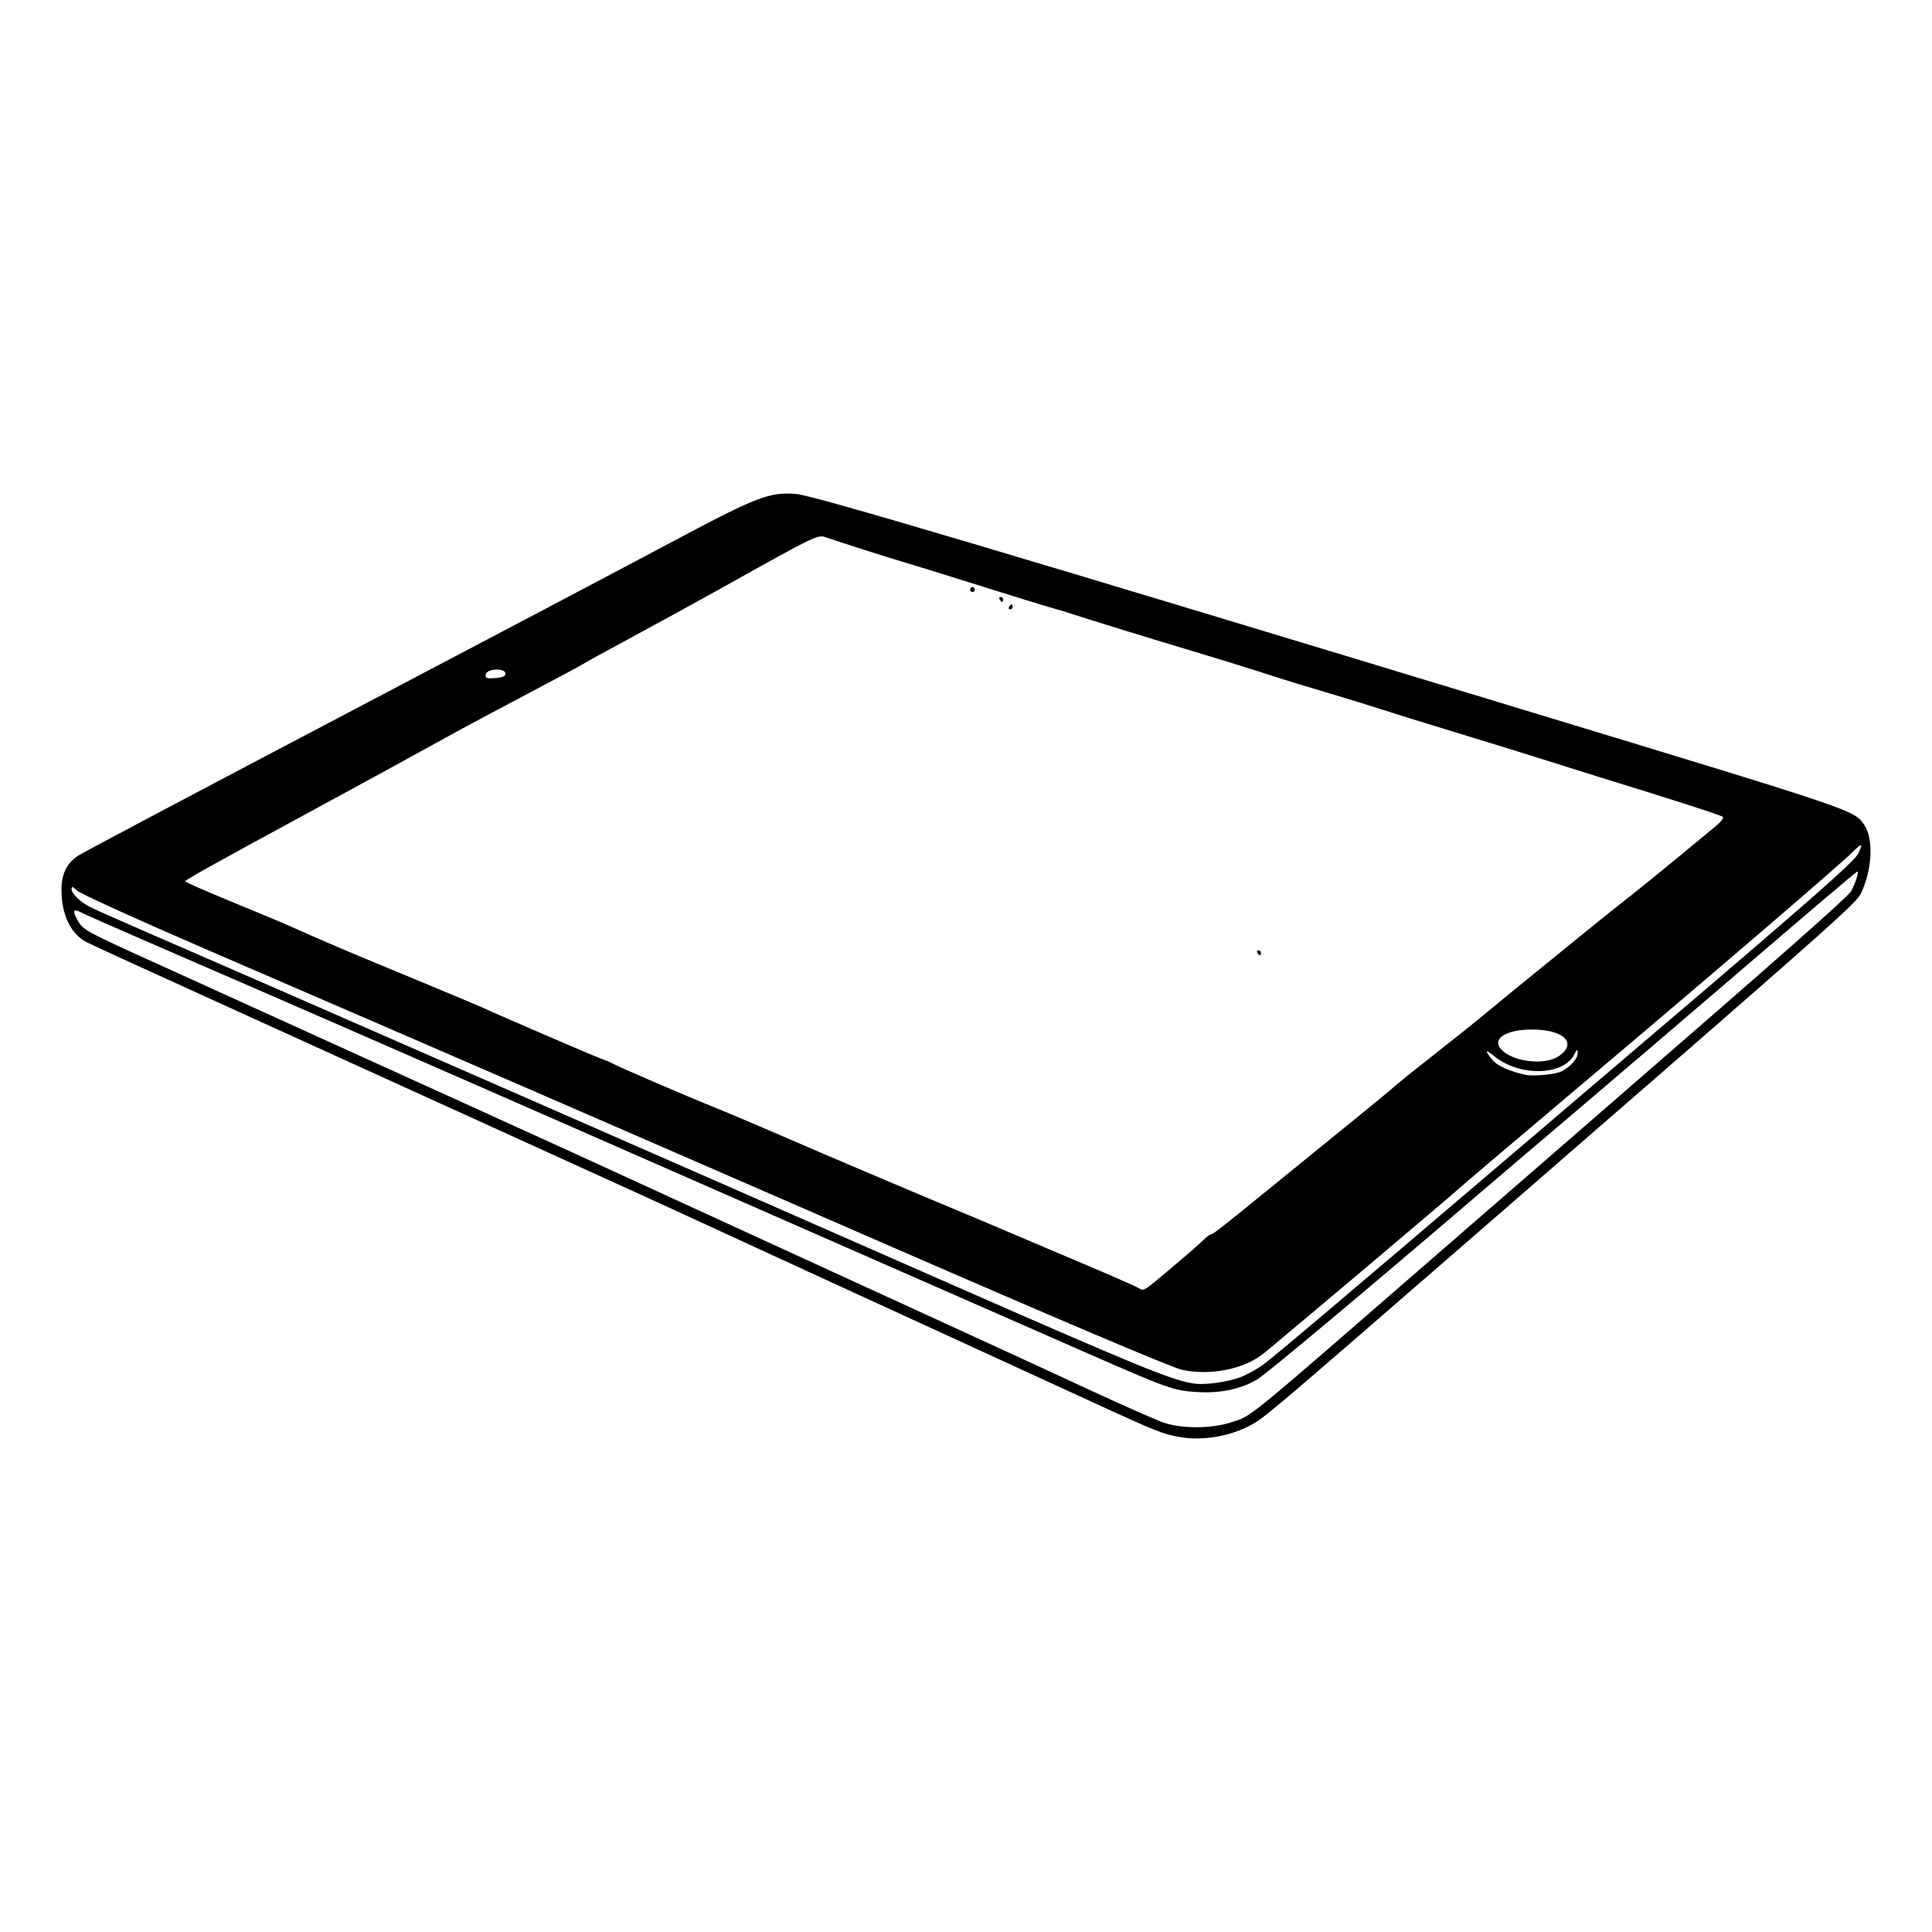 <?xml version="1.0" encoding="UTF-8" standalone="no"?>
<!-- Created with Inkscape (http://www.inkscape.org/) -->

<svg
   width="677.333mm"
   height="677.333mm"
   viewBox="0 0 677.333 677.333"
   version="1.1"
   id="svg1"
   xml:space="preserve"
   inkscape:export-filename="tablet.svg"
   inkscape:export-xdpi="96"
   inkscape:export-ydpi="96"
   sodipodi:docname="mtconnect.svg"
   xmlns:inkscape="http://www.inkscape.org/namespaces/inkscape"
   xmlns:sodipodi="http://sodipodi.sourceforge.net/DTD/sodipodi-0.dtd"
   xmlns="http://www.w3.org/2000/svg"
   xmlns:svg="http://www.w3.org/2000/svg"><sodipodi:namedview
     id="namedview1"
     pagecolor="#ffffff"
     bordercolor="#000000"
     borderopacity="0.25"
     inkscape:showpageshadow="2"
     inkscape:pageopacity="0.0"
     inkscape:pagecheckerboard="0"
     inkscape:deskcolor="#d1d1d1"
     inkscape:document-units="mm" /><defs
     id="defs1" /><g
     inkscape:label="Layer 1"
     inkscape:groupmode="layer"
     id="layer1"
     transform="translate(137.699,241.7)"><path
       style="fill:#000000;stroke-width:1.395"
       d="m 276.513,262.199 c -6.252,-0.983 -8.685,-1.949 -32.249,-12.81 -11.854,-5.464 -37.967,-17.451 -58.028,-26.638 -20.061,-9.187 -49.344,-22.64 -65.074,-29.897 -15.73,-7.256 -31.397,-14.452 -34.817,-15.991 -3.419,-1.539 -25.242,-11.471 -48.495,-22.073 -23.253,-10.601 -64.897,-29.537 -92.544,-42.079 -27.647,-12.542 -51.383,-23.408 -52.748,-24.145 -5.545,-2.997 -8.674,-9.582 -8.704,-18.319 -0.019,-5.483 1.888,-9.387 5.841,-11.962 1.697,-1.105 43.373,-23.18 92.614,-49.056 C 31.551,-16.646 83.784,-44.187 98.384,-51.973 c 29.254,-15.6 33.771,-17.334 43.088,-16.54 6.115,0.521 72.68,20.282 259.882,77.149 111.707,33.934 111.008,33.697 114.51,38.836 3.315,4.866 2.86,15.42 -1.028,23.841 -1.718,3.721 -7.481,8.824 -138.35,122.498 -63.86,55.469 -70.038,60.738 -74.193,63.27 -7.306,4.452 -17.343,6.445 -25.779,5.119 z m 17.266,-5.209 c 7.575,-2.445 3.585,0.798 69.857,-56.783 18.693,-16.242 45.179,-39.235 58.857,-51.097 65.906,-57.154 87.996,-76.667 88.912,-78.538 1.743,-3.563 2.734,-6.964 1.94,-6.661 -0.419,0.16 -16.929,14.172 -36.688,31.137 -19.759,16.965 -46.185,39.548 -58.723,50.185 -12.538,10.636 -29.698,25.25 -38.133,32.476 -37.128,31.805 -73.307,62.09 -76.532,64.066 -5.688,3.484 -13.193,5.092 -21.286,4.56 -8.43,-0.554 -9.916,-1.083 -39.475,-14.052 C 211.257,218.571 134.231,184.76 62.306,153.182 7.462,129.103 -37.784,109.361 -87.323,87.893 c -10.942,-4.742 -20.921,-9.156 -22.175,-9.808 -2.631,-1.37 -2.897,-0.513 -0.924,2.978 1.847,3.268 2.723,3.744 27.702,15.067 12.058,5.466 36.659,16.637 54.668,24.824 18.009,8.187 43.935,19.958 57.613,26.158 13.678,6.2 29.345,13.336 34.817,15.857 5.471,2.521 36.06,16.555 67.975,31.185 88.945,40.774 90.632,41.549 112.74,51.8 11.398,5.285 22.776,10.297 25.284,11.138 6.36,2.132 16.62,2.087 23.402,-0.102 z m 3.007,-15.723 c 2.442,-0.872 6.352,-3.02 8.687,-4.774 4.126,-3.098 29.421,-24.488 83.862,-70.916 14.59,-12.442 34.547,-29.445 44.35,-37.783 61.949,-52.694 78.617,-67.305 80.021,-70.142 1.908,-3.857 1.463,-4.011 -1.891,-0.657 -4.902,4.903 -51.819,45.101 -103.828,88.959 -16.642,14.033 -32.309,27.344 -34.817,29.579 -4.93,4.395 -63.156,53.518 -68.054,57.416 -6.827,5.432 -18.766,7.757 -28.521,5.555 -3.646,-0.823 -43.091,-17.557 -106.108,-45.016 C 70.364,149.864 19.198,127.661 -64.499,91.521 -88.877,80.994 -109.673,71.546 -110.714,70.524 c -1.445,-1.419 -1.893,-1.551 -1.893,-0.559 0,1.582 2.841,4.396 6.261,6.199 1.392,0.734 9.226,4.236 17.408,7.782 46.145,19.995 180.754,78.906 280.562,122.786 70.146,30.839 81.902,35.653 89.529,36.657 3.74,0.493 11.109,-0.507 15.632,-2.122 z m -23.507,-38.703 c 5.122,-4.304 9.856,-8.447 11.328,-9.915 0.837,-0.834 1.801,-1.532 2.143,-1.552 0.808,-0.046 3.517,-2.167 22.294,-17.459 8.597,-7.001 21.226,-17.271 28.065,-22.821 6.839,-5.551 13.367,-10.942 14.507,-11.981 1.14,-1.039 7.293,-5.975 13.675,-10.969 6.381,-4.994 14.642,-11.615 18.357,-14.712 3.715,-3.097 11.331,-9.336 16.925,-13.863 5.594,-4.527 13.993,-11.35 18.664,-15.162 4.672,-3.812 9.528,-7.711 10.792,-8.664 3.104,-2.341 18.528,-14.849 25.314,-20.528 3.022,-2.529 6.878,-5.714 8.569,-7.078 1.692,-1.364 2.763,-2.792 2.381,-3.173 -0.566,-0.565 -18.608,-6.378 -43.801,-14.112 -2.28,-0.7 -10.3,-3.221 -17.823,-5.603 -7.523,-2.382 -22.258,-6.938 -32.744,-10.123 -10.486,-3.186 -21.864,-6.719 -25.284,-7.851 -3.419,-1.132 -12.186,-3.827 -19.481,-5.99 -7.295,-2.162 -14.942,-4.49 -16.994,-5.174 -5.982,-1.993 -19.457,-6.182 -31.086,-9.664 -14.525,-4.349 -37.458,-11.419 -41.034,-12.65 -1.596,-0.549 -4.02,-1.286 -5.388,-1.637 -1.368,-0.351 -8.269,-2.448 -15.336,-4.659 -7.067,-2.212 -15.46,-4.831 -18.652,-5.822 -3.192,-0.99 -8.041,-2.503 -10.777,-3.362 -2.736,-0.859 -7.212,-2.221 -9.948,-3.026 -4.786,-1.409 -20.289,-6.361 -25.94,-8.286 -3.092,-1.053 -2.991,-1.101 -35.404,16.989 -9.575,5.344 -24.496,13.527 -33.159,18.185 C 74.782,-13.442 67.321,-9.342 66.865,-8.989 66.409,-8.637 57.829,-4.031 47.799,1.245 37.768,6.522 24.712,13.517 18.785,16.791 c -14.081,7.778 -30.357,16.67 -49.345,26.959 -30.69,16.631 -42.238,23.06 -42.247,23.522 -0.005,0.259 7.358,3.492 16.363,7.183 9.005,3.692 18.424,7.638 20.931,8.77 8.45,3.813 20.842,9.124 31.501,13.501 10.039,4.122 33.767,14.031 35.231,14.712 5.579,2.598 38.703,16.872 41.448,17.862 1.824,0.657 3.876,1.525 4.561,1.928 1.755,1.033 26.286,11.596 35.23,15.169 4.103,1.639 14.362,5.976 22.797,9.636 16.047,6.964 48.414,20.713 62.587,26.587 4.559,1.889 12.393,5.194 17.408,7.344 5.015,2.15 16.847,7.172 26.292,11.159 9.445,3.988 18.212,7.82 19.481,8.516 2.515,1.38 1.476,1.98 12.255,-7.078 z m 29.843,-110.203 c -0.282,-0.477 -0.117,-0.866 0.366,-0.866 0.483,0 0.878,0.39 0.878,0.866 0,0.477 -0.165,0.866 -0.366,0.866 -0.201,0 -0.596,-0.39 -0.878,-0.866 z M 216.079,-28.938 c 0.282,-0.477 0.677,-0.866 0.878,-0.866 0.201,0 0.366,0.39 0.366,0.866 0,0.477 -0.395,0.866 -0.878,0.866 -0.483,0 -0.647,-0.39 -0.366,-0.866 z m -3.316,-2.599 c -0.282,-0.477 -0.117,-0.866 0.366,-0.866 0.483,0 0.878,0.39 0.878,0.866 0,0.477 -0.165,0.866 -0.366,0.866 -0.201,0 -0.596,-0.39 -0.878,-0.866 z m -10.362,-3.466 c 0,-0.477 0.373,-0.866 0.829,-0.866 0.456,0 0.829,0.39 0.829,0.866 0,0.477 -0.373,0.866 -0.829,0.866 -0.456,0 -0.829,-0.39 -0.829,-0.866 z M 409.938,133.823 c 3.096,-1.665 5.51,-4.445 5.475,-6.306 -0.029,-1.577 -0.185,-1.506 -1.264,0.573 -3.861,7.437 -19.333,7.676 -28.069,0.433 -3.25,-2.695 -3.357,-1.913 -0.234,1.715 1.541,1.79 6.531,3.938 11.363,4.891 3.005,0.593 10.658,-0.193 12.729,-1.307 z m -1.039,-5.318 c 6.466,-4.543 1.695,-9.228 -9.437,-9.265 -9.231,-0.031 -14.356,3.312 -10.79,7.039 4.208,4.398 15.385,5.628 20.227,2.226 z M 39.509,-5.545 c 0,-2.053 -6.517,-1.798 -6.898,0.27 -0.249,1.352 0.21,1.532 3.305,1.3 2.527,-0.19 3.594,-0.656 3.594,-1.57 z"
       id="path8" /></g></svg>
